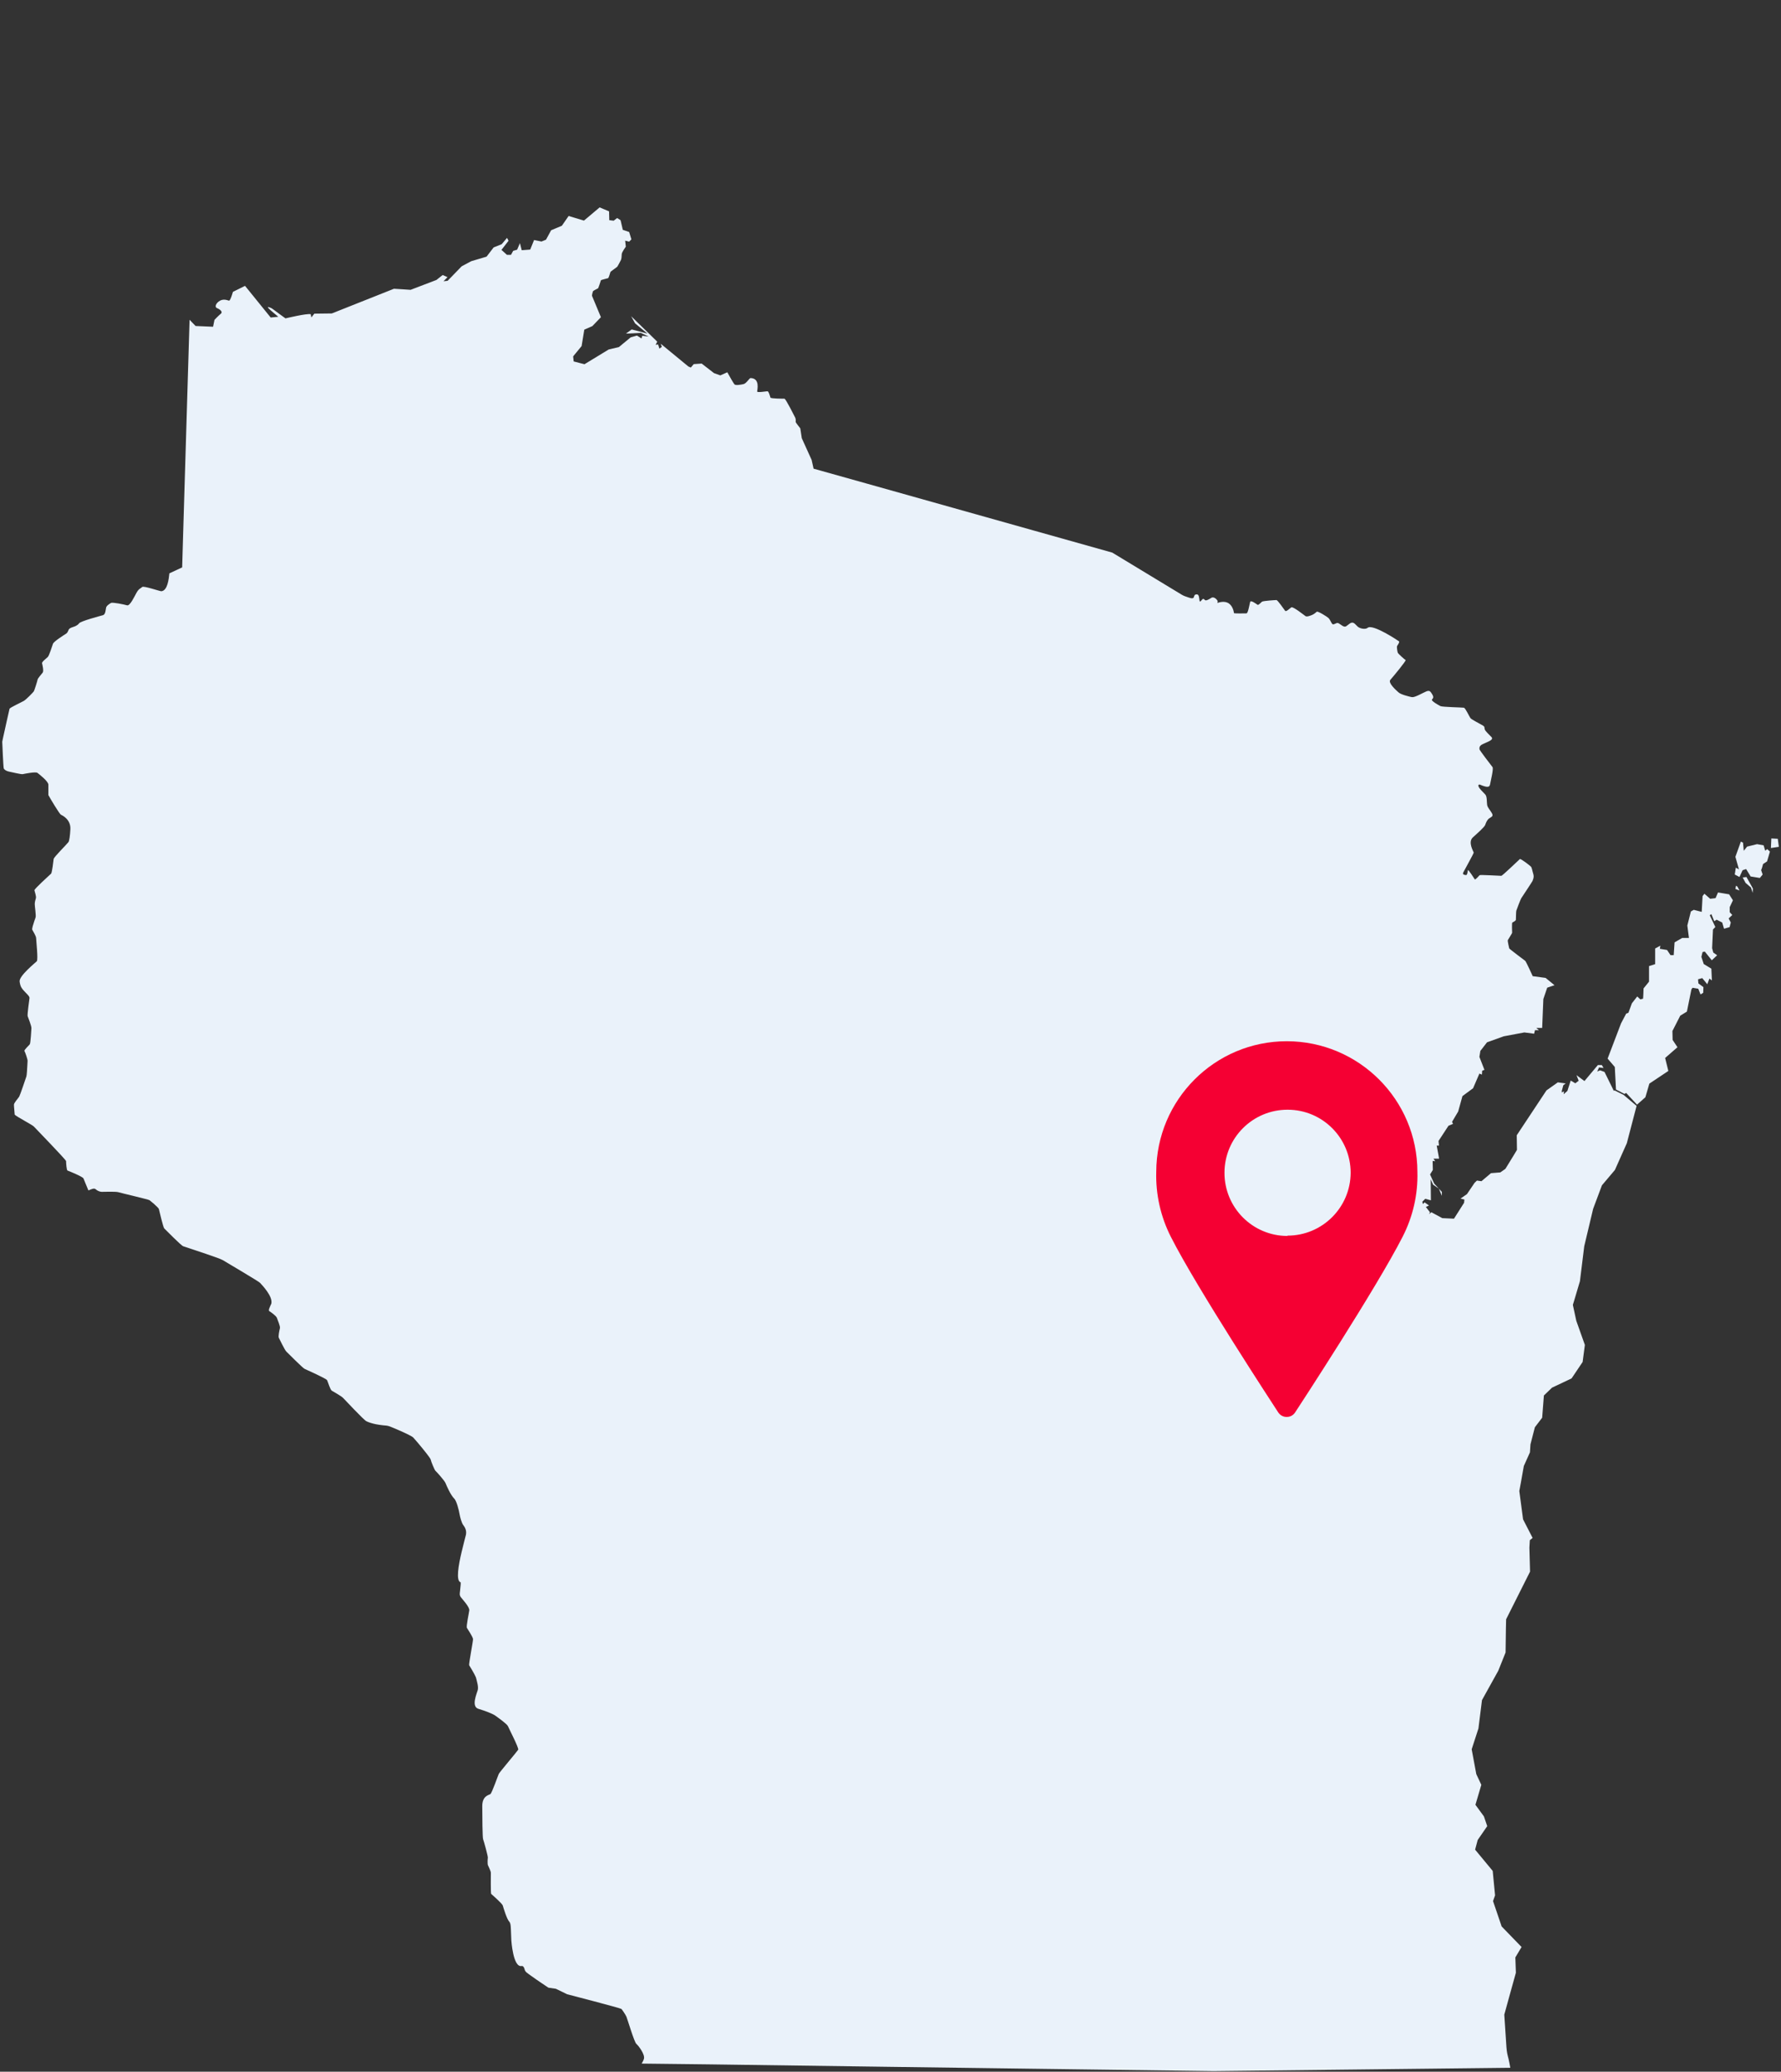 <?xml version="1.0" encoding="UTF-8"?><svg xmlns="http://www.w3.org/2000/svg" width="166" height="193" viewBox="0 0 166 193"><rect x="0" y="0" width="166" height="193" fill="#333333" stroke="none"/><g id="b"><path d="m150.42,101.63l-.87-1.77-.41-.15-.27.11.17-.38.42.05-.16-.27h-.37s-1.25,1.49-1.25,1.49l-.74-.55.2.52-.31.24-.43-.26-.31.97-.35.31.04-.28-.21.11v-.14l.14-.53.22-.17-.73-.1-1.06.75-2.77,4.18.02,1.36-.33.55-.7,1.14-.05.08-.47.33-.87.07-.89.75-.42-.06-.22.21-.71,1.05-.6.42.36.09-.03.3-.94,1.48-1.09-.05-1.02-.55-.21.18.08-.18-.38-.49.29-.14-.41-.29-.16.16-.05-.22.27-.27.53.14-.02-1.96.22.5.54.37.28.67v-.37s-.71-.76-.71-.76l-.39-.86.26-.42-.02-.84.24.03-.16-.24h.52s-.03-.19-.03-.19l-.19-1.03h.21s-.04-.43-.04-.43l.93-1.42.42-.17-.09-.19.57-.96.4-1.44.99-.73.59-1.37.23.1.03-.37.21-.07-.47-1.21.09-.56.62-.8,1.56-.56h0l1.92-.36.91.12.08-.33h.37s-.25-.21-.25-.21h.55s.11-2.69.11-2.69l.36-1.06.68-.23-.83-.68-1.2-.16s-.62-1.37-.7-1.43c-.08-.06-1.47-1.1-1.49-1.16-.01-.06-.17-.7-.13-.77.03-.07.4-.63.4-.68,0-.05-.04-.92.02-.96.06-.04.32-.14.33-.26.01-.12.01-.75.04-.84.03-.1.39-1.05.46-1.16.07-.11,1.03-1.55,1.05-1.61.01-.06.18-.33.07-.66-.1-.32-.12-.57-.22-.68-.1-.1-.94-.76-1.03-.7-.08.06-1.62,1.56-1.73,1.56-.12,0-1.95-.11-2.02-.06-.05.05-.4.46-.45.39-.05-.07-.61-.96-.64-.86-.03.11-.05.48-.18.46-.13-.02-.36-.02-.25-.25.11-.23.98-1.76.97-1.85-.01-.08-.57-.96-.08-1.41.4-.36,1.08-.96,1.15-1.16.07-.2.17-.47.37-.61.19-.14.43-.18.25-.49-.18-.32-.4-.51-.44-.77-.04-.27,0-.78-.17-.96-.15-.18-.71-.66-.64-.87.06-.14.18-.02.43.06.25.08.6.19.65-.12.05-.31.35-1.47.23-1.63-.12-.15-1.21-1.57-1.21-1.65,0-.08-.08-.31.3-.49.38-.19,1.08-.38.81-.66-.27-.28-.56-.54-.62-.71-.06-.18.03-.22-.16-.35-.2-.13-1.09-.57-1.18-.71-.1-.13-.46-.92-.6-.96-.15-.03-2.01-.06-2.19-.15-.19-.09-.86-.48-.8-.6.06-.11.25-.17,0-.55-.14-.22-.22-.34-.52-.22-.3.12-1.09.59-1.33.53-.01,0-.02,0-.04,0-.27-.06-.99-.23-1.22-.44-.25-.22-1-.89-.76-1.17.25-.28,1.51-1.8,1.42-1.84-.09-.05-.69-.58-.73-.69-.04-.11-.11-.54-.06-.62.05-.08.25-.37.18-.43-.07-.06-2.43-1.64-2.92-1.27-.2.18-.72.09-.94-.11-.23-.2-.38-.51-.71-.3-.33.22-.38.41-.69.24-.31-.18-.4-.37-.66-.22-.15.06-.25.13-.34-.01-.1-.15-.19-.38-.31-.5-.12-.12-1.01-.68-1.1-.59-.09.08-.29.25-.49.32-.19.07-.44.17-.57.08-.13-.09-1.15-.91-1.31-.81-.16.1-.47.44-.58.32-.1-.13-.69-1-.81-1-.11,0-1.22.07-1.34.15-.12.09-.33.35-.42.29-.1-.06-.63-.48-.69-.26-.06.21-.19,1.05-.34,1.06-.15,0-1.17.03-1.17-.03,0-.04-.07-.62-.48-.9-.23-.15-.57-.21-1.07-.04.05-.13.06-.18-.07-.33-.13-.14-.33-.25-.5-.14-.16.11-.49.3-.58.2-.1-.1-.16-.16-.26-.05-.1.11-.22.3-.25.09-.03-.22-.03-.6-.28-.57-.17.01-.2.1-.24.24-.04.14-.17.16-.44.07-.27-.09-.5-.16-.68-.27-.07-.05-1.18-.72-2.46-1.49-1.83-1.11-4.03-2.44-4.03-2.44l-22.81-6.41-5.03-1.41-.18-.81-.92-2.03-.14-.92s-.44-.54-.43-.6c0-.05.03-.24-.04-.39-.09-.16-.88-1.77-1.01-1.77-.14,0-1.26,0-1.3-.1-.03-.09-.16-.6-.28-.59-.12,0-.96.15-.96.02,0-.12.3-1.23-.61-1.25-.1-.02-.39.5-.65.56-.26.06-.76.15-.86.02-.08-.09-.46-.75-.66-1.12l-.65.29-.59-.21-1.15-.89-.74.05-.27.32-.21-.09h-.01s-2.59-2.13-2.59-2.13l.11.29-.23.17-.12-.39-.23.03.15-.29-2.43-2.37.36.66,1.16.96-1.47-.39-.54.39,1.38-.07.74.34-.59-.07-.08.25-.42-.27-.59.17-1.09.9-.96.23-2.25,1.37-.36-.09-.65-.17-.05-.47.79-.96.25-1.53.75-.33.8-.83s-.82-1.95-.83-1.99c-.02-.04.07-.4.09-.43,0-.03.44-.26.47-.27.03,0,.25-.69.27-.75.02-.04.63-.18.68-.2.04-.02.2-.54.21-.58.02-.04.61-.45.64-.49.03-.03.28-.51.33-.61.05-.09.08-.37.08-.55s.38-.7.38-.7l-.06-.56.37.09.21-.21-.21-.69-.59-.2-.21-.9-.32-.2-.32.25-.41-.05-.02-.82-.88-.37-1.46,1.23-1.43-.43-.63.91-1,.42-.48.88-.42.17-.69-.14-.36.89-.79.06-.17-.66-.26.61-.37.11-.2.37h-.38s-.51-.46-.51-.46l.66-.85-.14-.27-.5.59-.75.3-.66.86-1.42.42-.9.48-1.31,1.35-.38.04.37-.38-.45-.2-.58.46-2.41.92-.75-.05-.8-.05-5.79,2.3-1.63.02-.28.35s-.03-.16-.06-.3c-.36-.09-2.35.39-2.35.39,0,0-1-.72-1.17-.86-.18-.13-.27-.15-.41-.19-.14-.03-.03.04.01.12.05.08.9.78.9.78l-.71.07-2.39-2.95-1.13.56s-.23.85-.37.82c-.13-.03-.55-.24-.97.09-.24.19-.39.51-.13.61.25.1.56.34.35.51-.21.17-.6.58-.6.58l-.13.64-1.63-.07-.56-.58-.59,19.66-.1,3.41-1.19.55c-.06.54-.17,1.61-.75,1.67-.14,0-1.65-.52-1.78-.4-.13.13-.32.15-.53.53-.21.38-.62,1.27-.89,1.18-.27-.08-1.34-.3-1.49-.22-.14.08-.42.25-.46.44-.04.19-.05.63-.29.7-.25.07-2.08.55-2.23.76-.07.11-.2.19-.36.27-.17.07-.53.15-.6.31-.08.17-.11.3-.26.39-.14.09-1.12.7-1.21.93-.09.23-.35,1.11-.49,1.24-.14.13-.56.45-.53.58.03.12.18.72.06.87-.13.16-.44.52-.47.63-.02.13-.3,1.03-.36,1.12-.07.1-.7.75-.92.88-.22.13-1.31.63-1.34.74-.02.08-.46,2.01-.62,2.77-.04.17-.05.28-.06.3,0,.1.1,2.39.14,2.48.03.1.22.25.48.3.25.05,1.16.27,1.29.24.13-.03,1.2-.25,1.37-.12.17.13,1.02.79,1.02,1.1,0,.3,0,.97,0,.97.19.35,1.04,1.77,1.17,1.83.13.06.92.43.88,1.34-.03.61-.1,1.09-.18,1.21-.19.25-1.37,1.4-1.38,1.58-.02.19-.14,1.2-.23,1.35-.22.21-1.58,1.43-1.56,1.56.02.12.18.55.14.72-.05.17-.12.4-.11.59,0,.19.13,1.02.08,1.2-.02.06-.06.2-.12.35-.1.31-.24.72-.19.82.07.14.36.58.36.79,0,.21.2,1.98.06,2.14-.15.15-1.67,1.37-1.6,1.89.07.51.21.64.39.85.18.21.56.52.53.69-.02.16-.22,1.55-.17,1.69.05.15.36.9.35,1.12-.01.22-.08,1.37-.15,1.49-.08.11-.55.53-.5.63.06.1.32.81.29.95,0,.05-.01.2-.02.38-.02.38-.05.9-.09,1.04-.07.2-.57,1.7-.67,1.88-.11.18-.49.57-.49.76,0,.19.07.82.07.92.16.18,1.68.97,1.79,1.11.11.13,2.99,3.08,3,3.22,0,.14.04.86.14.88.1.03,1.42.57,1.48.73.06.16.46,1.12.46,1.12.27-.11.53-.25.68-.11.15.14.37.23.55.24.17,0,1.29-.04,1.55.03.25.08,2.8.67,2.92.75.05.04.23.19.41.34.22.2.44.41.46.48.03.13.4,1.72.5,1.81.11.1,1.56,1.59,1.77,1.66.21.07,3.43,1.12,3.66,1.28.02.01.08.04.16.09.68.42,3.2,1.89,3.34,2.04.16.18,1.22,1.26,1.05,1.94-.14.31-.31.63-.18.7.12.07.63.43.7.62.06.2.33.78.28.97-.05.19-.17.77-.1.89.07.12.54,1.13.7,1.28.16.15,1.5,1.51,1.7,1.61.21.1,2.02.9,2.1,1.06.08.16.28.87.43.97.15.09.88.5,1.05.67.17.17,1.91,2.04,2.18,2.18.18.09.49.2.89.28.2.04.43.07.68.1.43.03.47.06.6.1.12.04,1.98.81,2.2,1.04.06.06.22.25.42.48.48.57,1.17,1.42,1.2,1.56.04.2.36.98.45,1.06.09.07.86.93.94,1.15.08.21.47,1.11.81,1.44.22.21.44,1.11.49,1.42.05.3.2.85.34,1.03.14.19.34.47.26.91-.04.17-.22.83-.4,1.59-.29,1.23-.56,2.72-.09,2.85.02.19-.05.6-.06.8-.02.2-.08.38.08.59.16.21.82.91.78,1.22-.04.32-.3,1.48-.22,1.63.09.15.55.83.57,1.05,0,.22-.41,2.35-.36,2.43.04.07.49.79.63,1.13,0,.05.02.08.03.11.06.27.22.75.14,1.07-.08.31-.64,1.54.06,1.75.7.21,1.3.46,1.51.59.2.14,1.15.81,1.24,1.02.09.22,1.04,2.05.96,2.2-.08.14-1.74,2.1-1.81,2.25-.07.14-.64,1.8-.79,1.89-.16.09-.75.17-.75,1.12,0,.95.02,2.94.08,3.08.06.14.47,1.62.44,1.73h0c-.02.11-.04.57.01.69.05.11.27.55.27.71,0,.16-.02,1.91.03,1.96.17.15,1.04.92,1.08,1.08.05.17.38,1.29.61,1.51.15.16.14.58.16,1,.02.42.03.74.03.74,0,0,.16,2.54.95,2.39.14-.02.23.09.29.32.05.23.26.35.67.64.4.3,1.55,1.06,1.55,1.06l.69.1,1.05.51s4.98,1.29,5.06,1.37c.07.07.38.52.47.73.09.21.72,2.34.92,2.52.2.17.82.98.71,1.39-.04.14-.12.29-.21.45l6.14.07h0l16.83.23,13.45.18,16.87.22h.03s13.42-.15,13.42-.15l14.22-.16c-.06-.34-.12-.65-.16-.81-.11-.43-.16-.6-.2-1.1-.03-.48-.2-3.04-.2-3.04l.54-1.96.54-1.94-.05-1.43.58-.97-1.86-1.92-.15-.45-.65-1.91.19-.53-.22-2.28-1.64-1.98.24-.9.89-1.29-.31-.91-.79-1.08.55-1.86-.42-.89-.05-.11-.43-2.31.63-1.94.33-2.64,1.52-2.74.68-1.7.03-2.23.02-.86,2.23-4.44-.06-2.24.04-.69.26-.21-.89-1.73-.35-2.64.15-.81.27-1.52.57-1.27.05-.75.41-1.59.68-.89.16-2.07.76-.73,1.82-.86,1.03-1.53.21-1.59-.8-2.25-.32-1.48.14-.46.52-1.75.4-3.25.83-3.49.82-2.19,1.21-1.43.69-1.55.42-.94.91-3.48-1.22-1.03-.85-.42Zm10.66-18.33l-.95-.16-.23.53-.5.06-.54-.47-.17.22-.08,1.47-.74-.19-.27.15-.33,1.31.15,1.16h-.63s-.71.41-.71.41l-.08,1.19h-.3s-.32-.48-.32-.48l-.67-.11.04-.29-.48.26v1.46s-.57.18-.57.18v1.45s-.51.63-.51.63c0,0-.03.97-.05.96,0,0-.25.06-.25.06l-.29-.27-.5.64-.32.88-.21.08-.48.91-1.25,3.28.67.78.11,2.1.79.41.16-.09,1.01,1.09.78-.69.37-1.27,1.77-1.18-.3-1.21,1.15-1-.45-.68-.02-.83.73-1.43.62-.38.42-2.07.11-.15.53.09.21.53.25-.15.02-.53-.47-.35-.03-.38.39-.11.47.57.2-.53.23.18-.05-1.1-.71-.43-.22-.67.11-.45.21-.04.65.81.5-.47-.36-.25-.11-.41.08-1.74.22-.23-.52-1.1.15-.1.27.66.22-.14.52.26.17.58.52-.15.11-.43-.2-.38.34-.32-.24-.26v-.47s.3-.64.3-.64l-.36-.56Zm.73-.8l-.06.31.38.15-.19-.36-.14-.1Zm.62-.75l.27.5.5.43.16.5.02-.41-.6-1.07-.37.05Zm2.1-2.5l-.15-.5-.61-.11-.93.23-.31.39-.07-.76-.2-.1-.51,1.42.33,1.17-.29-.16-.1.64.44.23s.29-.63.29-.63l.33-.11.42.69.86.14.26-.32-.14-.41.08-.21.1-.36.37-.24.27-.92-.26-.23-.16.14Zm1.16-1.11l-.59-.03-.04.89.74-.11-.1-.75Z" fill="#eaf2fa"/></g><g id="c"><path d="m119.94,97c-6.72,0-12.16,5.45-12.17,12.17-.06,2.1.41,4.18,1.36,6.05,2.44,4.82,9.71,15.89,10.01,16.36.18.27.48.43.8.42h0c.32,0,.61-.16.78-.43.31-.47,7.56-11.55,10.01-16.35.96-1.87,1.44-3.95,1.38-6.05,0-6.72-5.45-12.16-12.17-12.17Zm.06,18.14c-3.25,0-5.88-2.64-5.87-5.89,0-3.25,2.64-5.88,5.89-5.87,3.24,0,5.87,2.63,5.87,5.88-.02,3.24-2.65,5.85-5.89,5.85v.03Z" fill="#f50033"/></g></svg>